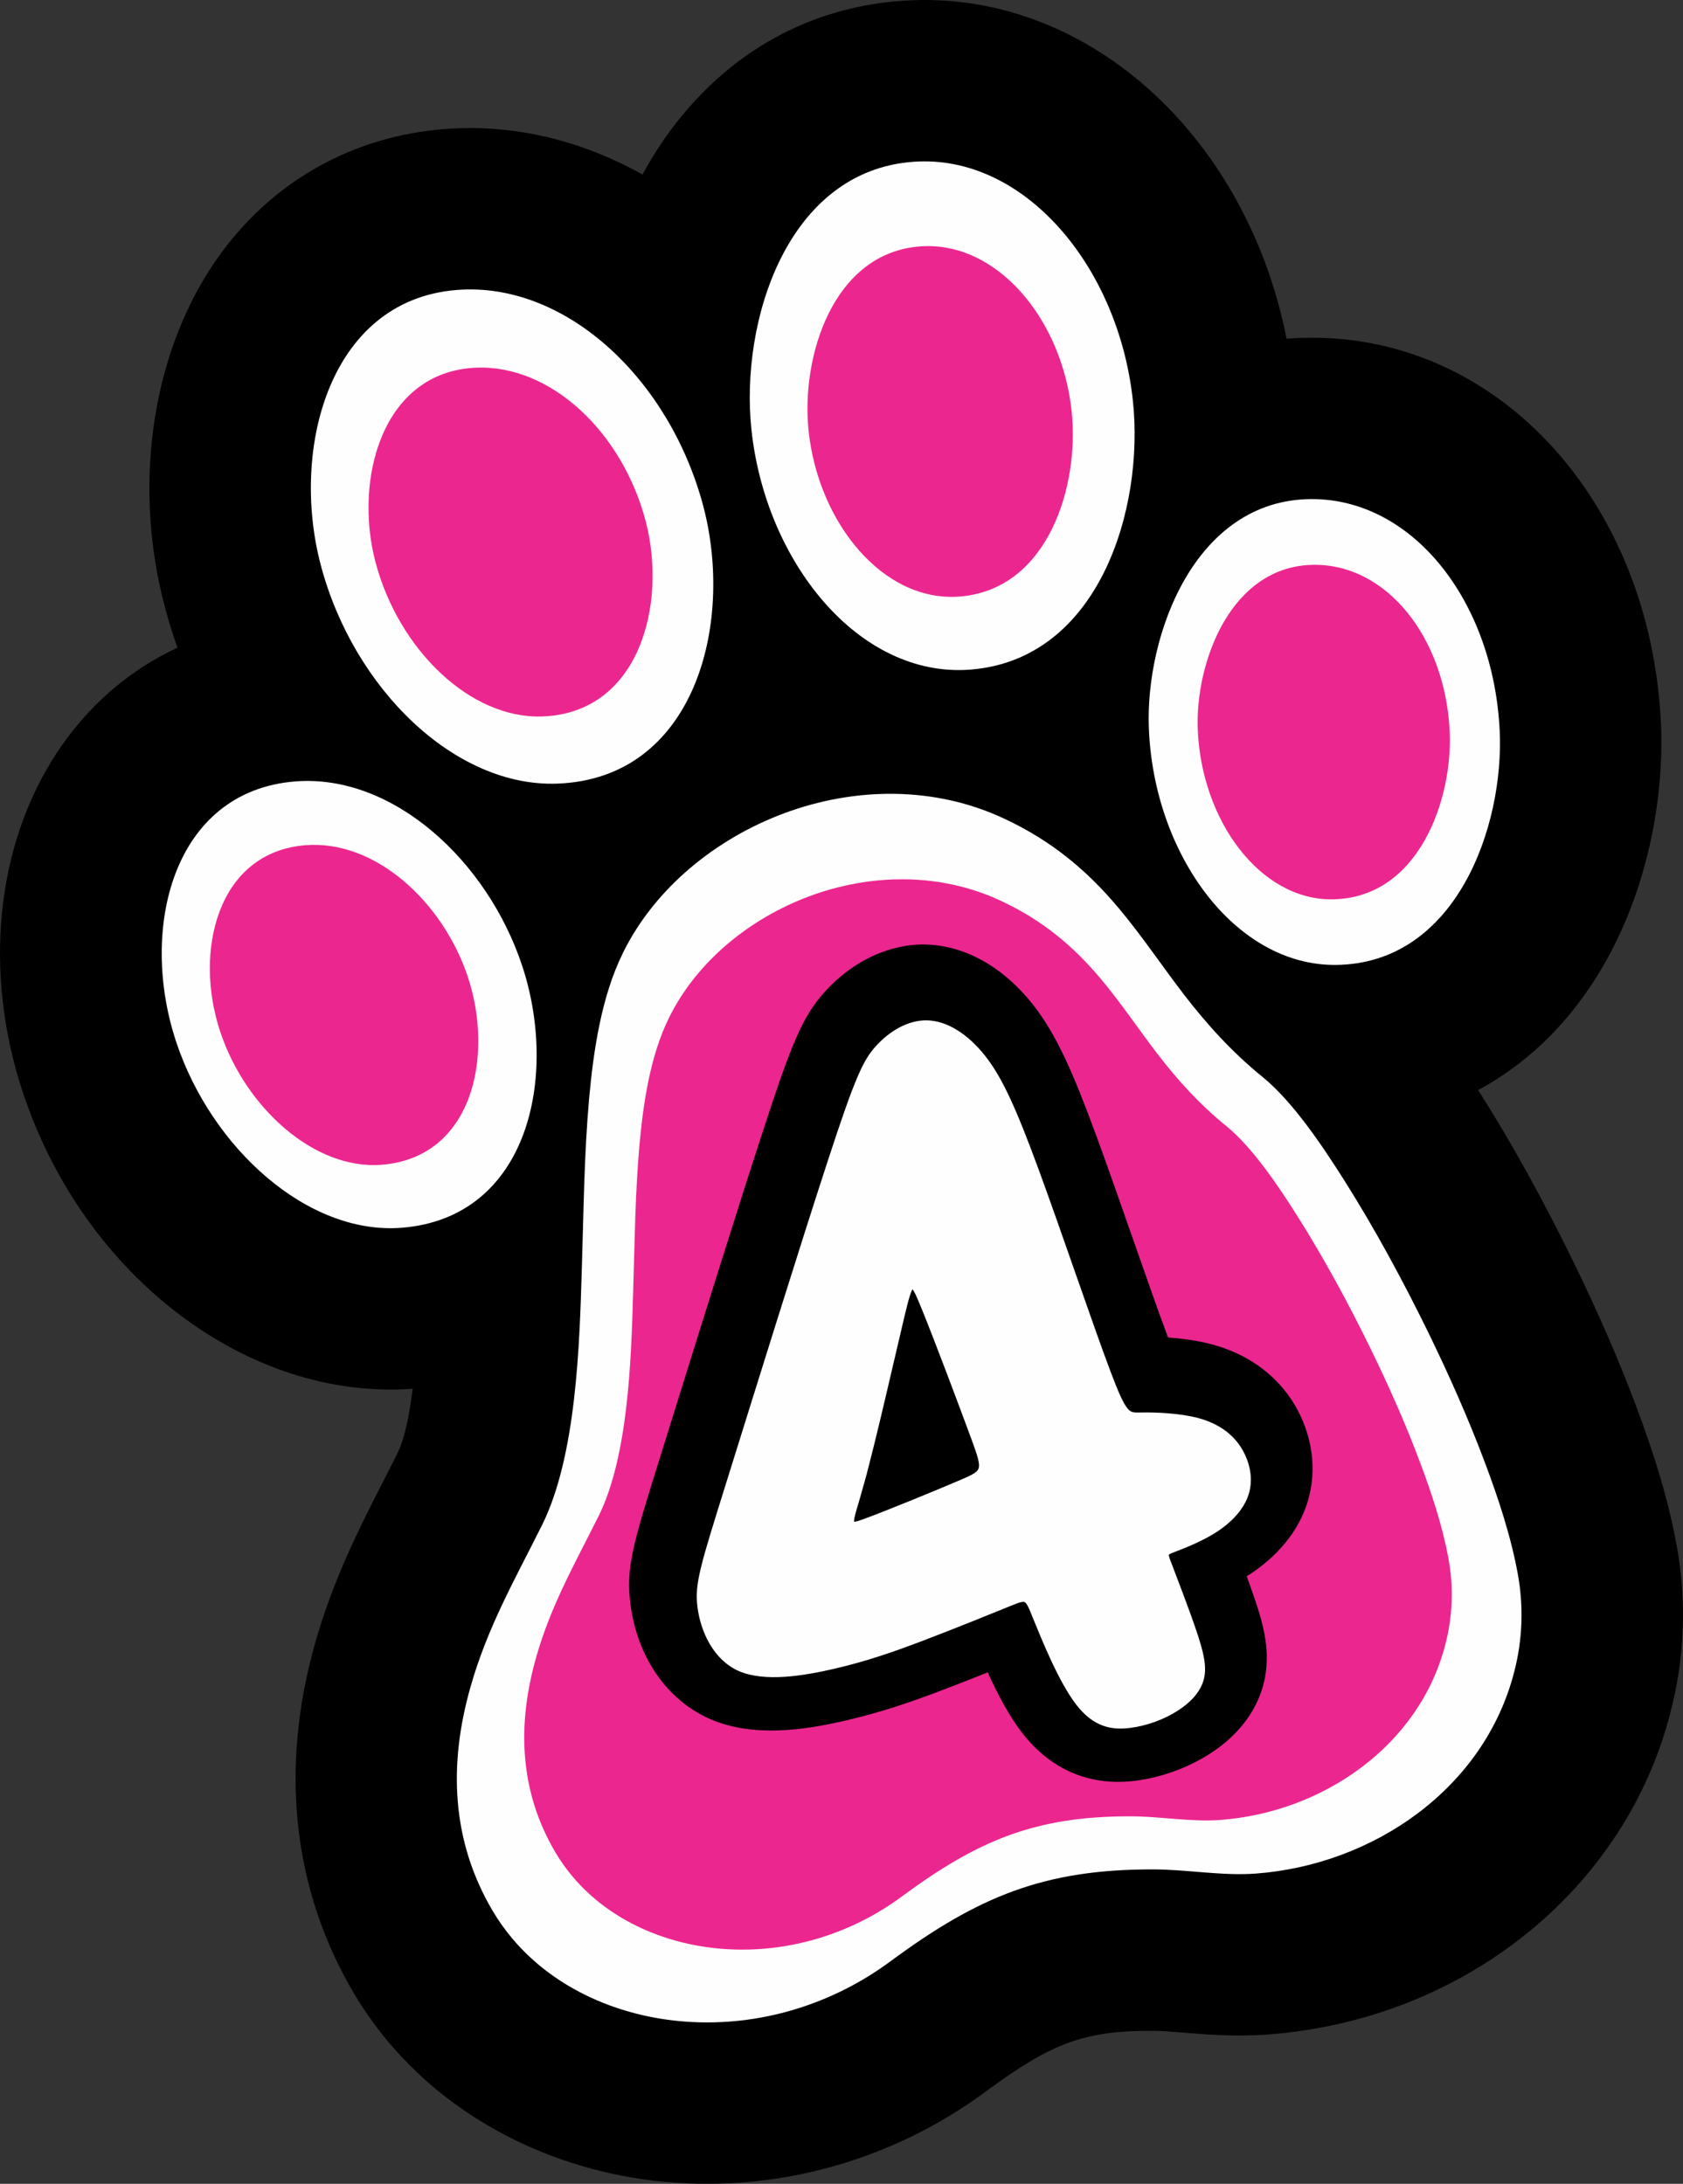<svg xmlns="http://www.w3.org/2000/svg" xmlns:xlink="http://www.w3.org/1999/xlink" xml:space="preserve" version="1.1" style="shape-rendering:geometricPrecision; text-rendering:geometricPrecision; image-rendering:optimizeQuality; fill-rule:evenodd; clip-rule:evenodd" viewBox="12038.87 6860.71 5619.04 7292.86">
 <rect x="12038.87" y="6860.71" width="5619.04" height="7292.86" fill="#333333" stroke="none"/>
 <defs>
  <style type="text/css">
   <![CDATA[
    .str0 {stroke:#FEFEFE;stroke-width:20;stroke-miterlimit:22.926}
    .fil1 {fill:#FEFEFE}
    .fil2 {fill:#EC268F}
    .fil3 {fill:black}
    .fil0 {fill:black;fill-rule:nonzero}
   ]]>
  </style>
 </defs>
 <g id="Camada_x0020_1">
  <path class="fil0" d="M14957.89 10054.04c-37.85,4.55 -76.47,14.03 -114.71,28.32 -107.99,40.49 -200.49,116.49 -240.71,198.05 -26.84,54.14 -46.98,154.32 -59.98,297.99 -11.32,127.24 -14.88,261.14 -18.67,402.86 -1.1,43.9 -2.28,87.76 -3.7,131.58 -9.45,316.36 -22.11,745.27 -189.18,1081.32 -17.57,35.05 -34.68,68.62 -51.69,101.83 -66.66,130.4 -119.28,233.34 -150.83,344.71 -50.32,176.29 -15.9,267.79 19.62,327.92 3.44,5.74 8.57,12.94 14.46,19.9 39.28,46.62 118.34,79.96 205.45,86.03 113.14,7.9 227.91,-26.52 323.08,-97.15 338.35,-249.65 672.17,-414.84 1203.35,-412.65 67.72,0.29 128.65,5.29 182.35,9.66 45.05,3.67 91.56,7.48 116.42,5.66 156.74,-12.17 337.9,-108.5 379.14,-269.87 8.61,-32.82 9.66,-64.01 4.07,-95.58 -17.99,-98.63 -57.35,-208.64 -85.46,-282.88 -44.47,-118.46 -98.41,-242.34 -165.14,-379.54 -84.43,-173.04 -171.07,-330.12 -257.05,-466.09 -100.19,-158.1 -143.92,-201.52 -154.83,-211.07 -126.35,-102.77 -238.12,-219.54 -351.75,-367.43 -30.09,-39.36 -58.72,-78.64 -87.32,-118.04 -39.47,-54.21 -76.65,-105.42 -112.76,-148.45 -63.81,-76.4 -121.23,-122.14 -198.85,-158.41 -59.95,-28.1 -131.19,-37.64 -205.31,-28.67zm-372.22 4088.3c-96.85,11.75 -194.89,14.37 -292.97,7.44 -378.84,-26.37 -727.11,-196.85 -955.28,-467.7 -43.75,-52.16 -82.63,-106.83 -116.34,-163.51 -204.96,-346.64 -249.5,-751.63 -129.51,-1172.58 60.34,-212.8 149.46,-386.99 228.04,-540.67 15.41,-30.19 30.98,-60.73 46.54,-91.89 61.44,-123.53 71.6,-465.21 76.49,-629.42l0.14 -5.57c1.38,-41.86 2.48,-83.77 3.59,-125.79 4,-151.93 8.22,-309.07 22.62,-470.72 17.7,-195.12 52.57,-447.48 167.1,-679.03 161.31,-326.7 463.56,-592.85 829.1,-729.94 389.03,-145.48 799.11,-133.41 1155.26,33.69 219.13,102.49 405.19,247.49 568.36,442.98 59.24,70.65 111.49,142.49 157.66,205.98 23.45,32.25 46.85,64.55 71.1,96.13 61.46,80.13 116.17,138.17 176.65,187.33 157.53,127.6 283.18,309.47 385.16,470.44 108.77,171.99 211.88,358.58 315.42,570.72 81.84,168.25 148.6,322.1 204.67,471.22 68.01,179.76 111.71,329.61 137.34,470.65l0.18 0.54c33.73,187.14 26.67,374.65 -21.2,557.47 -151.44,592.33 -690.87,1025.18 -1342.47,1074.8 -109.4,8.03 -206.31,0.15 -284.1,-6.2 -37.72,-3.09 -73.37,-5.97 -99.46,-6.08 -227.64,-0.98 -337.04,38.52 -557.67,201.35 -220.82,163.69 -478.75,265.9 -746.42,298.36z"/>
  <path class="fil0" d="M15137.01 7946.75c-30.87,50.15 -66.31,170.34 -53.46,291.69 17.98,168.73 102.92,280.2 148.55,313.07 30.8,-48.48 66.67,-170.3 53.33,-294.39 -18.06,-170.07 -102.56,-278.73 -148.42,-310.37zm231.38 1682.67c-17.09,2.1 -34.3,3.77 -51.63,5.07 -650.34,48.18 -1223.54,-515.06 -1305.06,-1282.43 -33.7,-319.06 30.27,-778.83 311.02,-1113.36 189.25,-225.55 441.26,-355.53 729.76,-375.42 650.58,-45.45 1223.75,516.57 1304.78,1279.52 34.06,318.24 -28.74,777.77 -307.06,1111.76 -177.8,213.35 -412.69,342.2 -681.81,374.86z"/>
  <path class="fil0" d="M13632.78 8371.19c-16.73,48.77 -27.36,143 -1.83,239.4 49.11,185.46 171.42,298.85 232.31,323.52 17.29,-48.04 28.98,-145.03 2.76,-245.19 -49.89,-188.47 -169.09,-294.32 -233.24,-317.73zm380.94 1637.63c-31.17,3.75 -62.82,6.27 -94.87,7.39 -591.44,21.54 -1150.78,-453.43 -1329.75,-1129.41 -111.3,-419.21 -39.07,-872.15 188.5,-1181.62 187.06,-254.34 465.48,-401.96 783.74,-415.79l0.38 -0.07c600.88,-25.6 1167.18,447.52 1346.52,1124.94 111.2,423.69 37.5,878.18 -192.09,1187.15 -171.16,230.5 -418,372.91 -702.43,407.41z"/>
  <path class="fil0" d="M13117.9 10035.21c-0.9,37.5 3.97,85.36 20.75,135.51 34.43,103.13 100.6,181.47 152.95,222.21 0.86,-38.45 -4.19,-87.39 -21.27,-138.56 -35.26,-106.12 -101.83,-181.33 -152.43,-219.16zm350.62 1458.29c-15.59,1.9 -31.35,3.48 -47.21,4.68 -551.47,42.75 -1100.12,-371.94 -1304.99,-986.03 -134.61,-402.51 -92.01,-828.94 114.16,-1140.29 171.12,-258.31 438.01,-414.43 752.5,-438.85l0.26 0c555.65,-43.4 1106.58,369.29 1309.89,981.21 132.9,399.16 89,837.96 -114.6,1144.89 -162.81,245.43 -413.65,398.46 -710.01,434.39z"/>
  <path class="fil0" d="M16442.24 9104.82c-17.44,46.09 -31.39,109.25 -29.14,166.67 3.97,100.54 36.4,179.41 67.15,227.76 16.69,-46.36 30.36,-110.04 27.29,-172.33 -4.97,-105.55 -36.85,-179.63 -65.3,-222.1zm175.58 1509.72c-37.79,4.61 -76.11,7.08 -114.75,7.41 -625.28,5.39 -1137.83,-569.13 -1166.94,-1307.94 -11.71,-295.45 76.4,-716.71 358.86,-1012.72 190.55,-199.71 444.86,-310.88 716.19,-312.76 633.43,-4.91 1137.7,548.42 1173.05,1287.01 14.33,300.9 -71.14,728.93 -353.86,1027.99 -165.07,174.64 -379.41,282.75 -612.55,311.01z"/>
  <path class="fil1" d="M17106.61 12118.42c-23.07,-127.13 -65.93,-256.69 -111.54,-377.28 -54.24,-144.2 -117.36,-286.17 -184.59,-424.5 -86.32,-176.99 -181.29,-352.67 -286.3,-518.61 -69.16,-109.06 -169.3,-259.22 -270.22,-340.96 -101.2,-82.38 -184.84,-174.2 -264.36,-277.76 -72.01,-94.1 -138,-193.05 -214.46,-284.29 -109.15,-130.65 -228.07,-227.72 -383.53,-300.44 -232.45,-109.07 -498.81,-106.18 -737.17,-17.03 -224.22,84.11 -428.01,247.11 -535.19,464.24 -72.41,146.24 -98.88,326.9 -113.51,487.82 -16.72,187.69 -18.32,377.77 -24.27,566.01 -7.66,256.32 -18.01,627.05 -133.08,858.56 -90.61,181.41 -182.31,341.34 -238.47,539.51 -73.6,258.25 -65.06,513.56 74.22,749.21 19.3,32.41 41.31,63.24 65.36,91.91 143.86,170.64 361.4,262.06 580.98,277.38 243.67,17.13 485.88,-56.73 681.6,-201.85 292.13,-215.63 512.79,-308.15 880.06,-306.68 113.28,0.52 227.09,22.19 340.42,13.86 390.64,-29.61 761.84,-282.69 861.86,-673.82 27.79,-106.47 31.72,-217.13 12.19,-325.28z"/>
  <path class="fil1" d="M15090.02 7400.88c367.03,-25.63 683.45,348.08 731.29,798.87 38.41,358.72 -112.48,865.04 -544.57,897.27 -369.74,27.4 -681.98,-358.21 -729.1,-801.95 -38.14,-360.52 118.69,-864.78 542.38,-894.19z"/>
  <path class="fil1" d="M13584.65 7827.79c352.95,-15.04 691.1,303.04 802.62,724.35 103.28,393.55 -28.91,908.9 -487.9,925.5 -342.13,12.44 -680.32,-317.49 -789.27,-728.85 -104.1,-392.11 30.6,-901.81 474.55,-921z"/>
  <path class="fil1" d="M13025.11 9470.27c326.54,-25.47 640.94,265.86 756.56,613.86 122.7,368.53 23.69,843.43 -402.38,876.78 -313.75,24.29 -634.07,-266.46 -751.69,-619.32 -125.99,-376.59 -13.13,-839.1 397.51,-871.32z"/>
  <path class="fil1" d="M16415.31 8527.44c338.93,-2.62 609.81,339.47 630.6,773.83 15.01,315.26 -143.12,778.33 -547.51,781.81 -334.82,2.83 -607.11,-367.24 -623.84,-790.29 -12.19,-308.22 151.54,-762.46 540.75,-765.35z"/>
  <path class="fil2" d="M16875.3 12068.06c-20.09,-110.75 -57.43,-223.62 -97.16,-328.68 -47.25,-125.62 -102.24,-249.3 -160.81,-369.81 -75.2,-154.19 -157.94,-307.24 -249.42,-451.8 -60.25,-95.02 -147.49,-225.83 -235.41,-297.04 -88.17,-71.77 -161.03,-151.75 -230.31,-241.97 -62.73,-81.99 -120.21,-168.19 -186.82,-247.67 -95.1,-113.82 -198.7,-198.39 -334.13,-261.74 -202.5,-95.02 -434.55,-92.5 -642.2,-14.84 -195.33,73.28 -372.87,215.28 -466.24,404.44 -63.09,127.4 -86.15,284.79 -98.9,424.97 -14.55,163.52 -15.95,329.11 -21.14,493.1 -6.67,223.3 -15.68,546.27 -115.93,747.96 -78.94,158.04 -158.82,297.36 -207.75,470 -64.12,224.98 -56.68,447.4 64.65,652.7 16.82,28.23 36,55.09 56.95,80.06 125.32,148.66 314.84,228.31 506.13,241.66 212.28,14.92 423.29,-49.43 593.79,-175.86 254.51,-187.85 446.74,-268.45 766.69,-267.16 98.69,0.44 197.84,19.33 296.57,12.07 340.31,-25.8 663.69,-246.27 750.83,-587.01 24.21,-92.76 27.63,-189.17 10.61,-283.38z"/>
  <path class="fil2" d="M15112.57 7683.44c253.08,-17.67 471.26,240.01 504.24,550.84 26.49,247.35 -77.55,596.48 -375.49,618.7 -254.95,18.89 -470.25,-247 -502.74,-552.97 -26.29,-248.59 81.84,-596.29 373.99,-616.57z"/>
  <path class="fil2" d="M13627.75 8088.62c249.16,-10.61 487.87,213.93 566.6,511.35 72.91,277.82 -20.4,641.63 -344.43,653.35 -241.52,8.78 -480.26,-224.13 -557.17,-514.52 -73.49,-276.82 21.6,-636.63 335,-650.18z"/>
  <path class="fil2" d="M13059.08 9683.26c233.8,-18.24 458.91,190.35 541.69,439.52 87.86,263.86 16.96,603.88 -288.1,627.77 -224.64,17.39 -453.99,-190.79 -538.2,-443.43 -90.21,-269.64 -9.4,-600.79 284.61,-623.86z"/>
  <path class="fil2" d="M16426.1 8746.93c243.38,-1.87 437.9,243.78 452.83,555.69 10.78,226.39 -102.78,558.91 -393.16,561.42 -240.44,2.03 -435.97,-263.72 -447.98,-567.51 -8.76,-221.33 108.82,-547.52 388.31,-549.6z"/>
  <path class="fil3" d="M14464.91 11772.92l0 0c-88.35,283.03 -107.39,341.73 -96.99,417.29 9.73,75.62 49.64,167.74 131.56,204.23 82.72,35.92 207.82,16.2 312.54,-8.07 105.01,-24.44 189.41,-53.21 294.03,-93.02 104.51,-39.75 228.92,-90.16 290.98,-115.45 62.01,-25.09 62.01,-25.09 90.2,45.56 28.79,70.43 85.5,211.7 142.71,285.89 57.08,74.06 114.59,81.27 170.56,74.44 56.34,-7.1 111.25,-28.11 154.41,-55.49 42.69,-27.24 73.72,-60.74 83.88,-100.09 9.79,-39.06 -0.66,-84.41 -24.63,-155.27 -23.85,-70.97 -61.2,-167.47 -79.57,-216.12 -18.85,-47.92 -18.85,-47.92 12.75,-60.12 31.24,-11.94 94.43,-36.12 144.21,-69.69 50.22,-34.06 87.83,-77.48 99.49,-125.53 11.86,-48.03 -1.63,-100.94 -29.5,-143.13 -28.4,-41.85 -71.46,-72.8 -133.62,-89.69 -62.09,-16.75 -143.53,-19.2 -189.18,-18.42 -45.43,0.81 -55.77,5.17 -113.06,-148.14 -57.79,-153.19 -162.61,-464.17 -238.23,-669.96 -75.62,-205.77 -121.6,-306.58 -177.72,-377.53 -56.17,-70.74 -122.06,-111.85 -184.08,-113.92 -62.4,-1.83 -121,35.28 -162.83,80.6 -42.33,45.68 -68.46,99.82 -160.11,380.52 -91.85,280.67 -249.44,788.09 -337.8,1071.11zm439.3 2.89c39.26,-142.03 100.14,-412.06 132.72,-549.38 32.66,-137.19 36.43,-140.89 79.42,-34.43 43.23,106.27 124.87,323.43 165.42,433.59 40.4,110.48 39.45,114.13 -42.84,149.37 -81.81,35.12 -245.34,102.07 -318.18,128.84 -72.98,26.82 -55.37,13.58 -16.54,-127.99z"/>
  <path class="fil0" d="M14599.08 12188c20.36,1.48 67.46,0.34 161.99,-21.57 35.26,-8.21 67.73,-16.91 99.61,-26.53 -45.39,-3.07 -95.33,-19.17 -141.47,-62.36 -44.76,-41.92 -64.57,-88.72 -70.95,-134.21 -38.82,125.26 -59.42,196.2 -56.69,216.09 0.09,0.64 0.18,1.29 0.27,1.95 1.35,10.61 4.39,20.06 7.24,26.63zm1097.48 -49.08l2.77 6.76c17.86,43.75 62.28,152.54 97.62,208.7 1.92,-0.59 3.84,-1.23 5.77,-1.88 -0.77,-2.34 -1.57,-4.74 -2.42,-7.25 -18.47,-54.98 -46.93,-129.76 -65.75,-179.24l-10.55 -27.76c-18.54,-47.18 -48.61,-125.34 -7.95,-217.92 40.42,-91.99 120.08,-122.7 150.07,-134.27 6.12,-2.33 14.44,-5.53 23.89,-9.33 -15.51,-0.74 -31.66,-1.03 -47.39,-0.77l-2.83 0.06c-213.79,4.31 -275.78,-161.6 -325.59,-294.9 -30.66,-81.27 -73.44,-203.6 -118.72,-333.1 -41.36,-118.24 -84.11,-240.51 -119.94,-338.01 -67.39,-183.39 -106.11,-268.86 -142.88,-315.36 -3.46,-4.34 -6.78,-8.2 -9.87,-11.58 -25.84,44.88 -80.85,213.41 -105.46,288.81 -14.22,43.42 -29.95,92.11 -46.74,144.52 34.58,-17.38 67.11,-22.72 87.32,-24.23 36.22,-2.72 160.1,-0.82 233.48,138.07 11.06,20.96 20.96,44.19 34.3,77.21 42.8,105.21 124,320.82 167.95,440.15 27.46,75.15 55.7,152.37 29.77,242.99 -20.94,73.16 -66.19,118.62 -111.24,148.52 38.51,-5.2 82.6,-2.8 130.17,17.5 97.7,41.71 131.78,126.05 154.22,182.31zm120.36 263.6l-120.36 -263.6 120.36 263.6zm85.79 390.98l-1.15 0.3c-24.17,6.21 -48.58,10.91 -72.84,13.96 -191.88,23.44 -311.17,-74.4 -377.6,-160.59 -42.99,-55.74 -80.83,-127.53 -114.58,-201.48 -56.5,22.5 -107.24,42.32 -150.22,58.68 -108.37,41.25 -204.86,74.31 -323.13,101.89 -134.54,31.17 -307.48,58.73 -453.65,-4.75 -0.63,-0.27 -1.27,-0.56 -1.88,-0.84 -142.25,-63.33 -240.71,-205.61 -263.53,-380.72 -16.79,-123.37 8.09,-203.09 100,-497.42l5.28 -16.88c-0.01,-0.02 -0.01,-0.02 -0.01,-0.02l39.1 -125.31c92.71,-297.25 219.66,-704.35 299.64,-948.73 94.44,-289.25 131.11,-379.61 209.1,-463.75 92.69,-100.48 214.9,-156.3 334.97,-152.83 130.31,4.36 255.8,75.1 354.34,199.22 80.3,101.53 136.71,232.93 212.81,440.04 37.05,100.85 80.4,224.8 122.33,344.7 44.35,126.85 86.26,246.64 115.23,323.44 0.62,1.66 1.23,3.29 1.83,4.91 46.58,3.34 99.01,10.16 147.94,23.34 111.54,30.32 201.89,92.82 261.66,180.91 0.54,0.79 1.06,1.56 1.58,2.36 64.65,97.89 86.61,215.15 60.27,321.71 -24.22,99.92 -90.68,189.55 -191.94,258.23 -5.61,3.77 -11.25,7.44 -16.94,11 9.57,26.21 18.87,52.38 26.86,76.15 29.07,86 55.43,178.95 29.62,282.02 -0.14,0.55 -0.28,1.1 -0.42,1.64 -16.7,64.67 -61.67,157.76 -181.02,233.93 -52.62,33.36 -112.4,59 -173.65,74.89z"/>
  <path class="fil1 str0" d="M14474.64 11810.46l0 0c-88.35,283.03 -107.38,341.73 -96.98,417.29 9.73,75.63 49.64,167.75 131.56,204.23 82.72,35.92 207.81,16.2 312.54,-8.07 105,-24.43 189.41,-53.21 294.03,-93.02 104.51,-39.74 228.92,-90.15 290.97,-115.45 62.02,-25.09 62.02,-25.09 90.2,45.56 28.79,70.44 85.5,211.7 142.72,285.9 57.08,74.05 114.58,81.27 170.56,74.43 56.34,-7.1 111.24,-28.11 154.41,-55.48 42.69,-27.25 73.71,-60.75 83.88,-100.09 9.78,-39.07 -0.67,-84.42 -24.63,-155.28 -23.85,-70.97 -61.2,-167.46 -79.57,-216.11 -18.85,-47.93 -18.85,-47.93 12.75,-60.12 31.24,-11.94 94.42,-36.12 144.21,-69.7 50.22,-34.06 87.83,-77.48 99.48,-125.53 11.87,-48.03 -1.63,-100.94 -29.5,-143.12 -28.39,-41.85 -71.45,-72.81 -133.61,-89.7 -62.09,-16.75 -143.53,-19.2 -189.18,-18.42 -45.43,0.81 -55.78,5.17 -113.06,-148.13 -57.8,-153.19 -162.61,-464.18 -238.23,-669.96 -75.62,-205.77 -121.61,-306.59 -177.73,-377.54 -56.16,-70.74 -122.05,-111.84 -184.07,-113.92 -62.4,-1.82 -121.01,35.28 -162.83,80.6 -42.33,45.69 -68.47,99.83 -160.11,380.53 -91.86,280.67 -249.44,788.08 -337.81,1071.1zm439.31 2.9c39.26,-142.04 100.13,-412.06 132.72,-549.38 32.66,-137.2 36.43,-140.9 79.42,-34.44 43.23,106.28 124.86,323.44 165.42,433.59 40.4,110.48 39.44,114.13 -42.84,149.38 -81.81,35.11 -245.34,102.06 -318.18,128.83 -72.98,26.83 -55.37,13.59 -16.54,-127.98z"/>
 </g>
</svg>